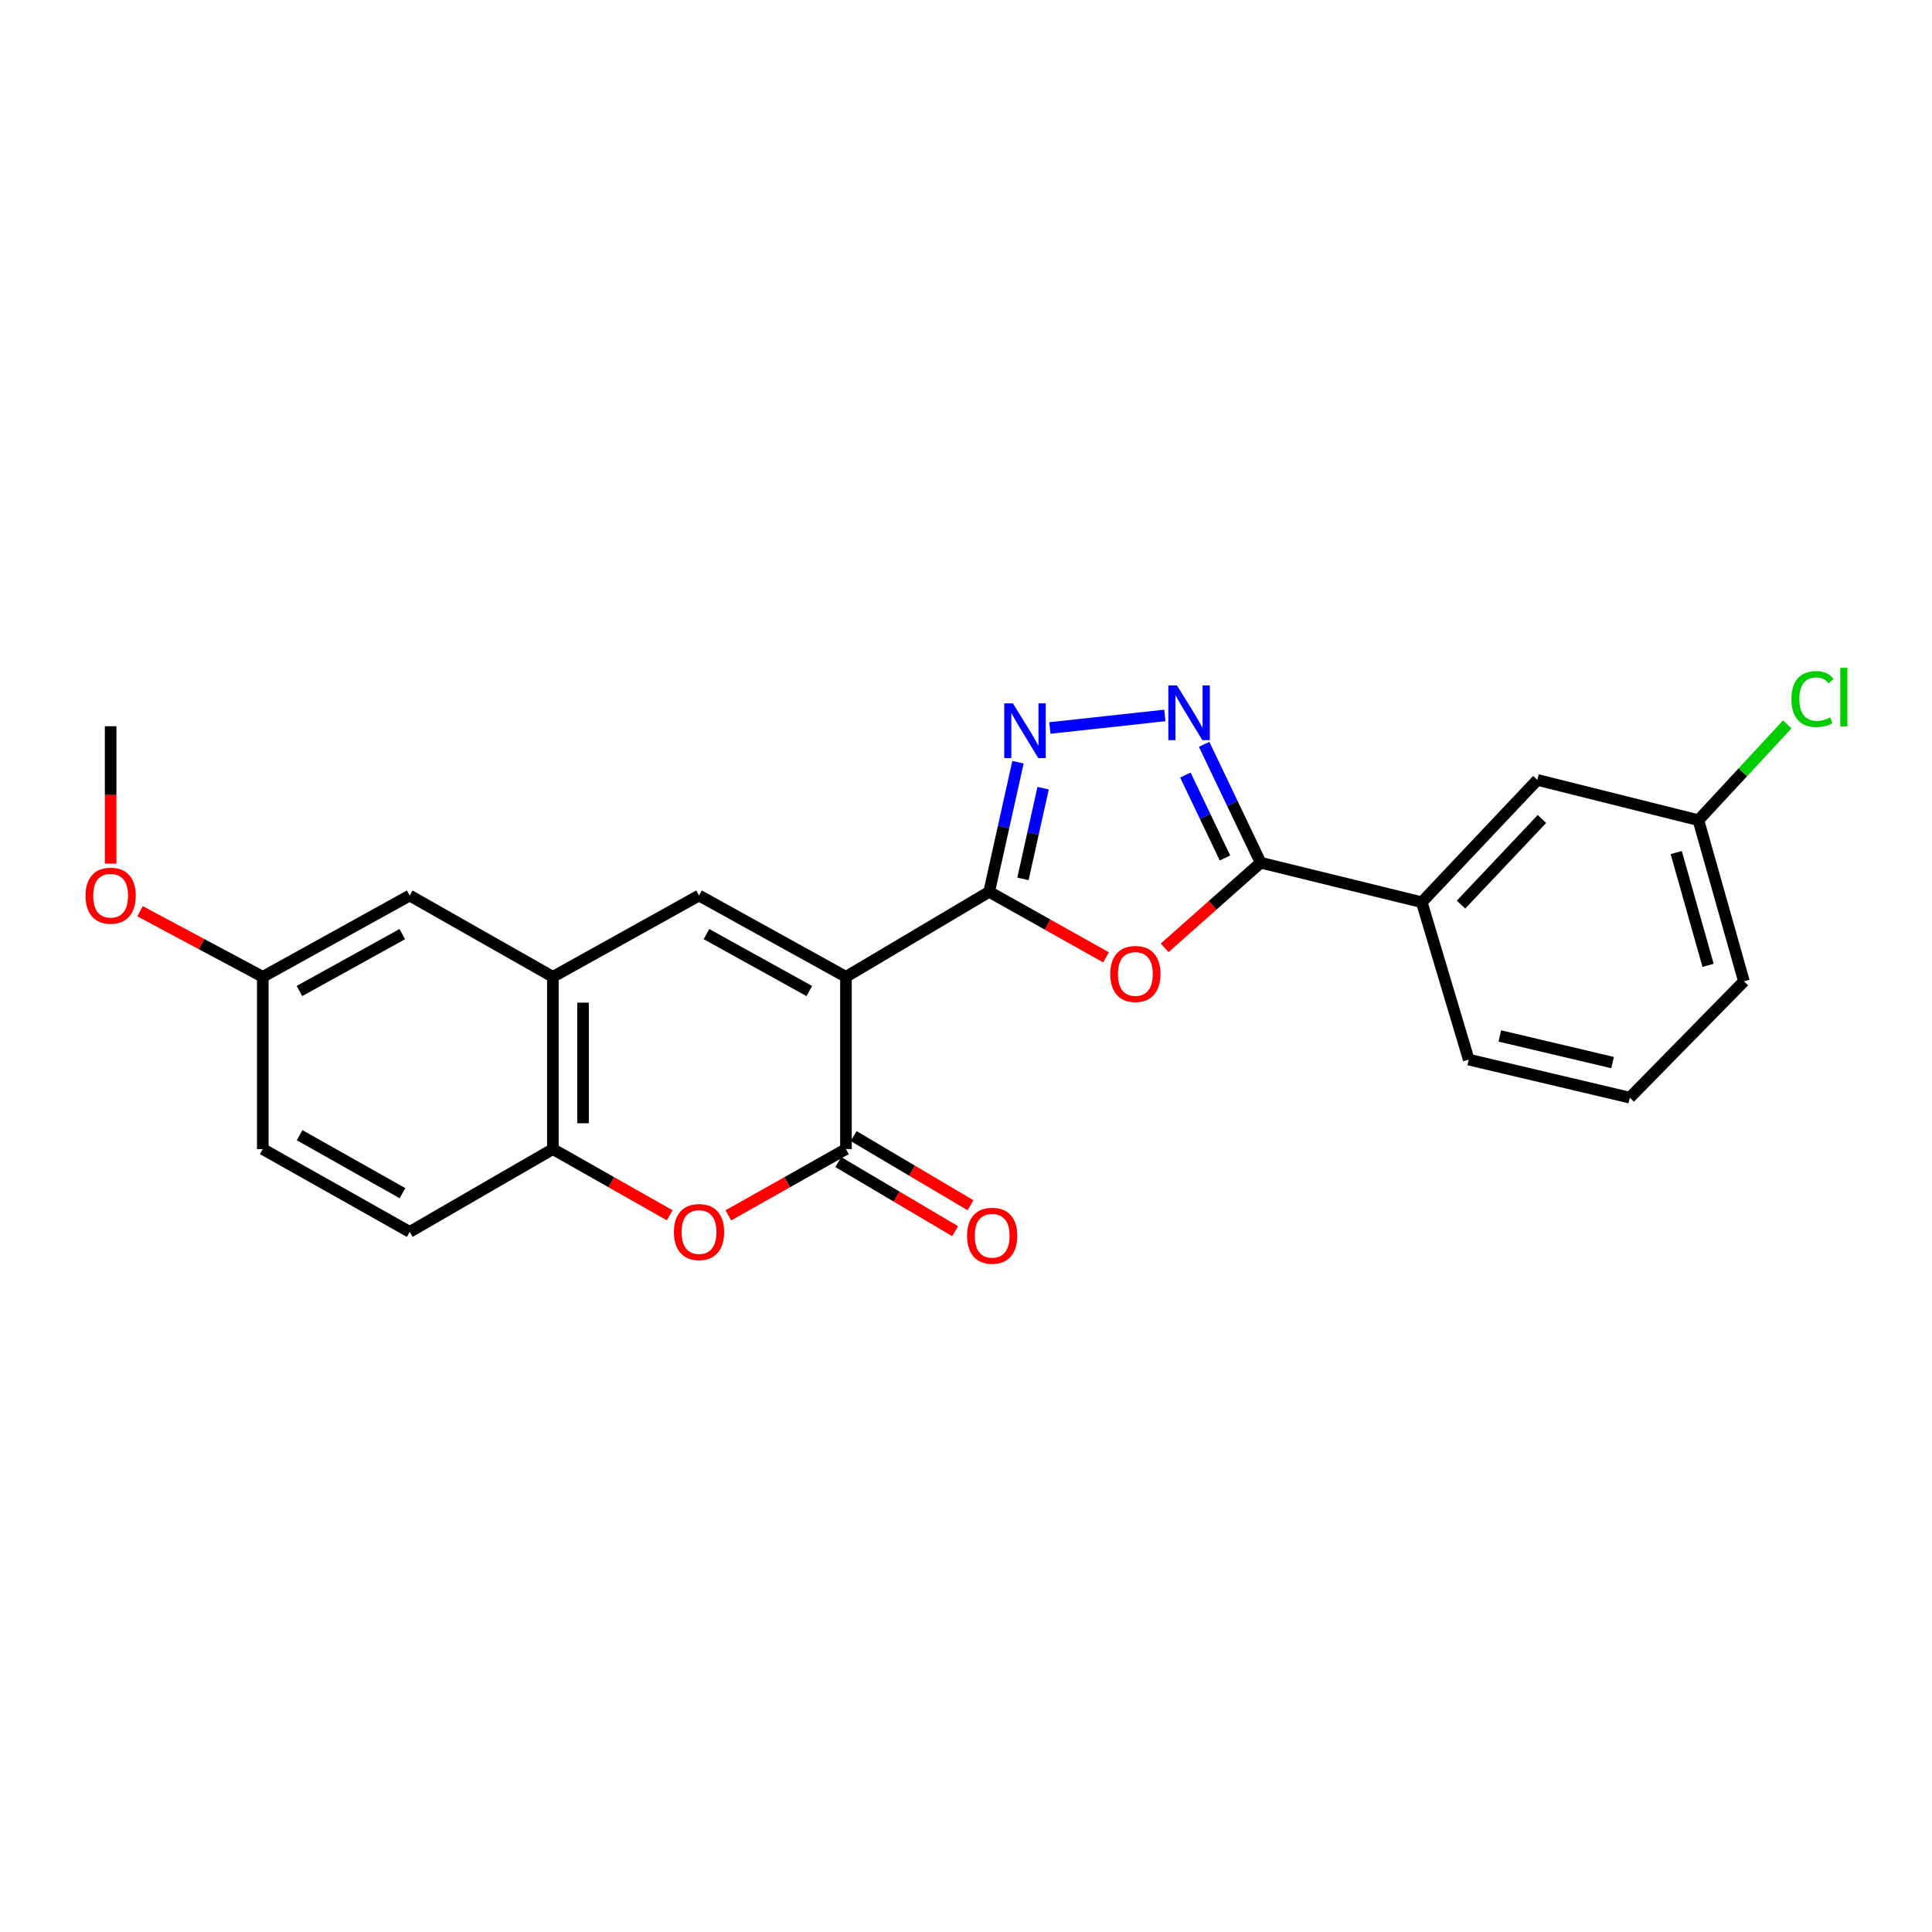 <?xml version='1.0' encoding='iso-8859-1'?>
<svg version='1.1' baseProfile='full'
              xmlns='http://www.w3.org/2000/svg'
                      xmlns:rdkit='http://www.rdkit.org/xml'
                      xmlns:xlink='http://www.w3.org/1999/xlink'
                  xml:space='preserve'
width='1000px' height='1000px' viewBox='0 0 1000 1000'>
<!-- END OF HEADER -->
<rect style='opacity:1.0;fill:#FFFFFF;stroke:none' width='1000' height='1000' x='0' y='0'> </rect>
<path class='bond-0' d='M 437.862,505.604 L 511.999,461.595' style='fill:none;fill-rule:evenodd;stroke:#000000;stroke-width:6px;stroke-linecap:butt;stroke-linejoin:miter;stroke-opacity:1' />
<path class='bond-1' d='M 437.862,505.604 L 437.862,594.766' style='fill:none;fill-rule:evenodd;stroke:#000000;stroke-width:6px;stroke-linecap:butt;stroke-linejoin:miter;stroke-opacity:1' />
<path class='bond-5' d='M 437.862,505.604 L 361.817,463.521' style='fill:none;fill-rule:evenodd;stroke:#000000;stroke-width:6px;stroke-linecap:butt;stroke-linejoin:miter;stroke-opacity:1' />
<path class='bond-5' d='M 418.895,512.954 L 365.663,483.496' style='fill:none;fill-rule:evenodd;stroke:#000000;stroke-width:6px;stroke-linecap:butt;stroke-linejoin:miter;stroke-opacity:1' />
<path class='bond-2' d='M 511.999,461.595 L 542.246,478.564' style='fill:none;fill-rule:evenodd;stroke:#000000;stroke-width:6px;stroke-linecap:butt;stroke-linejoin:miter;stroke-opacity:1' />
<path class='bond-2' d='M 542.246,478.564 L 572.494,495.533' style='fill:none;fill-rule:evenodd;stroke:#FF0000;stroke-width:6px;stroke-linecap:butt;stroke-linejoin:miter;stroke-opacity:1' />
<path class='bond-3' d='M 511.999,461.595 L 519.453,428.051' style='fill:none;fill-rule:evenodd;stroke:#000000;stroke-width:6px;stroke-linecap:butt;stroke-linejoin:miter;stroke-opacity:1' />
<path class='bond-3' d='M 519.453,428.051 L 526.908,394.506' style='fill:none;fill-rule:evenodd;stroke:#0000FF;stroke-width:6px;stroke-linecap:butt;stroke-linejoin:miter;stroke-opacity:1' />
<path class='bond-3' d='M 529.479,454.919 L 534.697,431.438' style='fill:none;fill-rule:evenodd;stroke:#000000;stroke-width:6px;stroke-linecap:butt;stroke-linejoin:miter;stroke-opacity:1' />
<path class='bond-3' d='M 534.697,431.438 L 539.915,407.957' style='fill:none;fill-rule:evenodd;stroke:#0000FF;stroke-width:6px;stroke-linecap:butt;stroke-linejoin:miter;stroke-opacity:1' />
<path class='bond-7' d='M 437.862,594.766 L 407.43,611.916' style='fill:none;fill-rule:evenodd;stroke:#000000;stroke-width:6px;stroke-linecap:butt;stroke-linejoin:miter;stroke-opacity:1' />
<path class='bond-7' d='M 407.43,611.916 L 376.999,629.065' style='fill:none;fill-rule:evenodd;stroke:#FF0000;stroke-width:6px;stroke-linecap:butt;stroke-linejoin:miter;stroke-opacity:1' />
<path class='bond-11' d='M 433.887,601.486 L 464.128,619.376' style='fill:none;fill-rule:evenodd;stroke:#000000;stroke-width:6px;stroke-linecap:butt;stroke-linejoin:miter;stroke-opacity:1' />
<path class='bond-11' d='M 464.128,619.376 L 494.37,637.267' style='fill:none;fill-rule:evenodd;stroke:#FF0000;stroke-width:6px;stroke-linecap:butt;stroke-linejoin:miter;stroke-opacity:1' />
<path class='bond-11' d='M 441.837,588.046 L 472.079,605.937' style='fill:none;fill-rule:evenodd;stroke:#000000;stroke-width:6px;stroke-linecap:butt;stroke-linejoin:miter;stroke-opacity:1' />
<path class='bond-11' d='M 472.079,605.937 L 502.32,623.827' style='fill:none;fill-rule:evenodd;stroke:#FF0000;stroke-width:6px;stroke-linecap:butt;stroke-linejoin:miter;stroke-opacity:1' />
<path class='bond-6' d='M 602.83,490.594 L 627.674,468.565' style='fill:none;fill-rule:evenodd;stroke:#FF0000;stroke-width:6px;stroke-linecap:butt;stroke-linejoin:miter;stroke-opacity:1' />
<path class='bond-6' d='M 627.674,468.565 L 652.517,446.536' style='fill:none;fill-rule:evenodd;stroke:#000000;stroke-width:6px;stroke-linecap:butt;stroke-linejoin:miter;stroke-opacity:1' />
<path class='bond-4' d='M 543.405,376.806 L 602.914,370.315' style='fill:none;fill-rule:evenodd;stroke:#0000FF;stroke-width:6px;stroke-linecap:butt;stroke-linejoin:miter;stroke-opacity:1' />
<path class='bond-25' d='M 623.255,385.255 L 637.886,415.896' style='fill:none;fill-rule:evenodd;stroke:#0000FF;stroke-width:6px;stroke-linecap:butt;stroke-linejoin:miter;stroke-opacity:1' />
<path class='bond-25' d='M 637.886,415.896 L 652.517,446.536' style='fill:none;fill-rule:evenodd;stroke:#000000;stroke-width:6px;stroke-linecap:butt;stroke-linejoin:miter;stroke-opacity:1' />
<path class='bond-25' d='M 613.553,401.176 L 623.795,422.624' style='fill:none;fill-rule:evenodd;stroke:#0000FF;stroke-width:6px;stroke-linecap:butt;stroke-linejoin:miter;stroke-opacity:1' />
<path class='bond-25' d='M 623.795,422.624 L 634.037,444.072' style='fill:none;fill-rule:evenodd;stroke:#000000;stroke-width:6px;stroke-linecap:butt;stroke-linejoin:miter;stroke-opacity:1' />
<path class='bond-8' d='M 361.817,463.521 L 286.162,505.604' style='fill:none;fill-rule:evenodd;stroke:#000000;stroke-width:6px;stroke-linecap:butt;stroke-linejoin:miter;stroke-opacity:1' />
<path class='bond-10' d='M 652.517,446.536 L 735.902,466.991' style='fill:none;fill-rule:evenodd;stroke:#000000;stroke-width:6px;stroke-linecap:butt;stroke-linejoin:miter;stroke-opacity:1' />
<path class='bond-24' d='M 346.643,629.026 L 316.402,611.896' style='fill:none;fill-rule:evenodd;stroke:#FF0000;stroke-width:6px;stroke-linecap:butt;stroke-linejoin:miter;stroke-opacity:1' />
<path class='bond-24' d='M 316.402,611.896 L 286.162,594.766' style='fill:none;fill-rule:evenodd;stroke:#000000;stroke-width:6px;stroke-linecap:butt;stroke-linejoin:miter;stroke-opacity:1' />
<path class='bond-9' d='M 286.162,505.604 L 286.162,594.766' style='fill:none;fill-rule:evenodd;stroke:#000000;stroke-width:6px;stroke-linecap:butt;stroke-linejoin:miter;stroke-opacity:1' />
<path class='bond-9' d='M 301.777,518.978 L 301.777,581.392' style='fill:none;fill-rule:evenodd;stroke:#000000;stroke-width:6px;stroke-linecap:butt;stroke-linejoin:miter;stroke-opacity:1' />
<path class='bond-12' d='M 286.162,505.604 L 212.068,463.521' style='fill:none;fill-rule:evenodd;stroke:#000000;stroke-width:6px;stroke-linecap:butt;stroke-linejoin:miter;stroke-opacity:1' />
<path class='bond-14' d='M 286.162,594.766 L 212.068,637.621' style='fill:none;fill-rule:evenodd;stroke:#000000;stroke-width:6px;stroke-linecap:butt;stroke-linejoin:miter;stroke-opacity:1' />
<path class='bond-13' d='M 735.902,466.991 L 795.734,403.681' style='fill:none;fill-rule:evenodd;stroke:#000000;stroke-width:6px;stroke-linecap:butt;stroke-linejoin:miter;stroke-opacity:1' />
<path class='bond-13' d='M 756.226,468.22 L 798.108,423.903' style='fill:none;fill-rule:evenodd;stroke:#000000;stroke-width:6px;stroke-linecap:butt;stroke-linejoin:miter;stroke-opacity:1' />
<path class='bond-20' d='M 735.902,466.991 L 760.21,548.45' style='fill:none;fill-rule:evenodd;stroke:#000000;stroke-width:6px;stroke-linecap:butt;stroke-linejoin:miter;stroke-opacity:1' />
<path class='bond-15' d='M 212.068,463.521 L 136.022,505.604' style='fill:none;fill-rule:evenodd;stroke:#000000;stroke-width:6px;stroke-linecap:butt;stroke-linejoin:miter;stroke-opacity:1' />
<path class='bond-15' d='M 208.222,483.496 L 154.99,512.954' style='fill:none;fill-rule:evenodd;stroke:#000000;stroke-width:6px;stroke-linecap:butt;stroke-linejoin:miter;stroke-opacity:1' />
<path class='bond-16' d='M 795.734,403.681 L 879.101,424.527' style='fill:none;fill-rule:evenodd;stroke:#000000;stroke-width:6px;stroke-linecap:butt;stroke-linejoin:miter;stroke-opacity:1' />
<path class='bond-26' d='M 212.068,637.621 L 136.022,594.766' style='fill:none;fill-rule:evenodd;stroke:#000000;stroke-width:6px;stroke-linecap:butt;stroke-linejoin:miter;stroke-opacity:1' />
<path class='bond-26' d='M 208.327,617.589 L 155.096,587.591' style='fill:none;fill-rule:evenodd;stroke:#000000;stroke-width:6px;stroke-linecap:butt;stroke-linejoin:miter;stroke-opacity:1' />
<path class='bond-17' d='M 136.022,505.604 L 136.022,594.766' style='fill:none;fill-rule:evenodd;stroke:#000000;stroke-width:6px;stroke-linecap:butt;stroke-linejoin:miter;stroke-opacity:1' />
<path class='bond-19' d='M 136.022,505.604 L 104.258,488.632' style='fill:none;fill-rule:evenodd;stroke:#000000;stroke-width:6px;stroke-linecap:butt;stroke-linejoin:miter;stroke-opacity:1' />
<path class='bond-19' d='M 104.258,488.632 L 72.494,471.66' style='fill:none;fill-rule:evenodd;stroke:#FF0000;stroke-width:6px;stroke-linecap:butt;stroke-linejoin:miter;stroke-opacity:1' />
<path class='bond-18' d='M 879.101,424.527 L 902.085,399.743' style='fill:none;fill-rule:evenodd;stroke:#000000;stroke-width:6px;stroke-linecap:butt;stroke-linejoin:miter;stroke-opacity:1' />
<path class='bond-18' d='M 902.085,399.743 L 925.069,374.96' style='fill:none;fill-rule:evenodd;stroke:#00CC00;stroke-width:6px;stroke-linecap:butt;stroke-linejoin:miter;stroke-opacity:1' />
<path class='bond-27' d='M 879.101,424.527 L 902.654,507.929' style='fill:none;fill-rule:evenodd;stroke:#000000;stroke-width:6px;stroke-linecap:butt;stroke-linejoin:miter;stroke-opacity:1' />
<path class='bond-27' d='M 867.607,441.281 L 884.094,499.662' style='fill:none;fill-rule:evenodd;stroke:#000000;stroke-width:6px;stroke-linecap:butt;stroke-linejoin:miter;stroke-opacity:1' />
<path class='bond-23' d='M 57.262,447.011 L 57.262,411.457' style='fill:none;fill-rule:evenodd;stroke:#FF0000;stroke-width:6px;stroke-linecap:butt;stroke-linejoin:miter;stroke-opacity:1' />
<path class='bond-23' d='M 57.262,411.457 L 57.262,375.903' style='fill:none;fill-rule:evenodd;stroke:#000000;stroke-width:6px;stroke-linecap:butt;stroke-linejoin:miter;stroke-opacity:1' />
<path class='bond-21' d='M 760.21,548.45 L 843.585,568.142' style='fill:none;fill-rule:evenodd;stroke:#000000;stroke-width:6px;stroke-linecap:butt;stroke-linejoin:miter;stroke-opacity:1' />
<path class='bond-21' d='M 776.305,536.207 L 834.668,549.992' style='fill:none;fill-rule:evenodd;stroke:#000000;stroke-width:6px;stroke-linecap:butt;stroke-linejoin:miter;stroke-opacity:1' />
<path class='bond-22' d='M 843.585,568.142 L 902.654,507.929' style='fill:none;fill-rule:evenodd;stroke:#000000;stroke-width:6px;stroke-linecap:butt;stroke-linejoin:miter;stroke-opacity:1' />
<path  class='atom-3' d='M 574.663 504.122
Q 574.663 497.322, 578.023 493.522
Q 581.383 489.722, 587.663 489.722
Q 593.943 489.722, 597.303 493.522
Q 600.663 497.322, 600.663 504.122
Q 600.663 511.002, 597.263 514.922
Q 593.863 518.802, 587.663 518.802
Q 581.423 518.802, 578.023 514.922
Q 574.663 511.042, 574.663 504.122
M 587.663 515.602
Q 591.983 515.602, 594.303 512.722
Q 596.663 509.802, 596.663 504.122
Q 596.663 498.562, 594.303 495.762
Q 591.983 492.922, 587.663 492.922
Q 583.343 492.922, 580.983 495.722
Q 578.663 498.522, 578.663 504.122
Q 578.663 509.842, 580.983 512.722
Q 583.343 515.602, 587.663 515.602
' fill='#FF0000'/>
<path  class='atom-4' d='M 524.269 364.051
L 533.549 379.051
Q 534.469 380.531, 535.949 383.211
Q 537.429 385.891, 537.509 386.051
L 537.509 364.051
L 541.269 364.051
L 541.269 392.371
L 537.389 392.371
L 527.429 375.971
Q 526.269 374.051, 525.029 371.851
Q 523.829 369.651, 523.469 368.971
L 523.469 392.371
L 519.789 392.371
L 519.789 364.051
L 524.269 364.051
' fill='#0000FF'/>
<path  class='atom-5' d='M 609.206 354.786
L 618.486 369.786
Q 619.406 371.266, 620.886 373.946
Q 622.366 376.626, 622.446 376.786
L 622.446 354.786
L 626.206 354.786
L 626.206 383.106
L 622.326 383.106
L 612.366 366.706
Q 611.206 364.786, 609.966 362.586
Q 608.766 360.386, 608.406 359.706
L 608.406 383.106
L 604.726 383.106
L 604.726 354.786
L 609.206 354.786
' fill='#0000FF'/>
<path  class='atom-8' d='M 348.817 637.701
Q 348.817 630.901, 352.177 627.101
Q 355.537 623.301, 361.817 623.301
Q 368.097 623.301, 371.457 627.101
Q 374.817 630.901, 374.817 637.701
Q 374.817 644.581, 371.417 648.501
Q 368.017 652.381, 361.817 652.381
Q 355.577 652.381, 352.177 648.501
Q 348.817 644.621, 348.817 637.701
M 361.817 649.181
Q 366.137 649.181, 368.457 646.301
Q 370.817 643.381, 370.817 637.701
Q 370.817 632.141, 368.457 629.341
Q 366.137 626.501, 361.817 626.501
Q 357.497 626.501, 355.137 629.301
Q 352.817 632.101, 352.817 637.701
Q 352.817 643.421, 355.137 646.301
Q 357.497 649.181, 361.817 649.181
' fill='#FF0000'/>
<path  class='atom-12' d='M 500.543 639.618
Q 500.543 632.818, 503.903 629.018
Q 507.263 625.218, 513.543 625.218
Q 519.823 625.218, 523.183 629.018
Q 526.543 632.818, 526.543 639.618
Q 526.543 646.498, 523.143 650.418
Q 519.743 654.298, 513.543 654.298
Q 507.303 654.298, 503.903 650.418
Q 500.543 646.538, 500.543 639.618
M 513.543 651.098
Q 517.863 651.098, 520.183 648.218
Q 522.543 645.298, 522.543 639.618
Q 522.543 634.058, 520.183 631.258
Q 517.863 628.418, 513.543 628.418
Q 509.223 628.418, 506.863 631.218
Q 504.543 634.018, 504.543 639.618
Q 504.543 645.338, 506.863 648.218
Q 509.223 651.098, 513.543 651.098
' fill='#FF0000'/>
<path  class='atom-19' d='M 927.241 361.823
Q 927.241 354.783, 930.521 351.103
Q 933.841 347.383, 940.121 347.383
Q 945.961 347.383, 949.081 351.503
L 946.441 353.663
Q 944.161 350.663, 940.121 350.663
Q 935.841 350.663, 933.561 353.543
Q 931.321 356.383, 931.321 361.823
Q 931.321 367.423, 933.641 370.303
Q 936.001 373.183, 940.561 373.183
Q 943.681 373.183, 947.321 371.303
L 948.441 374.303
Q 946.961 375.263, 944.721 375.823
Q 942.481 376.383, 940.001 376.383
Q 933.841 376.383, 930.521 372.623
Q 927.241 368.863, 927.241 361.823
' fill='#00CC00'/>
<path  class='atom-19' d='M 952.521 345.663
L 956.201 345.663
L 956.201 376.023
L 952.521 376.023
L 952.521 345.663
' fill='#00CC00'/>
<path  class='atom-20' d='M 44.262 463.601
Q 44.262 456.801, 47.622 453.001
Q 50.982 449.201, 57.262 449.201
Q 63.542 449.201, 66.902 453.001
Q 70.262 456.801, 70.262 463.601
Q 70.262 470.481, 66.862 474.401
Q 63.462 478.281, 57.262 478.281
Q 51.022 478.281, 47.622 474.401
Q 44.262 470.521, 44.262 463.601
M 57.262 475.081
Q 61.582 475.081, 63.902 472.201
Q 66.262 469.281, 66.262 463.601
Q 66.262 458.041, 63.902 455.241
Q 61.582 452.401, 57.262 452.401
Q 52.942 452.401, 50.582 455.201
Q 48.262 458.001, 48.262 463.601
Q 48.262 469.321, 50.582 472.201
Q 52.942 475.081, 57.262 475.081
' fill='#FF0000'/>
</svg>
